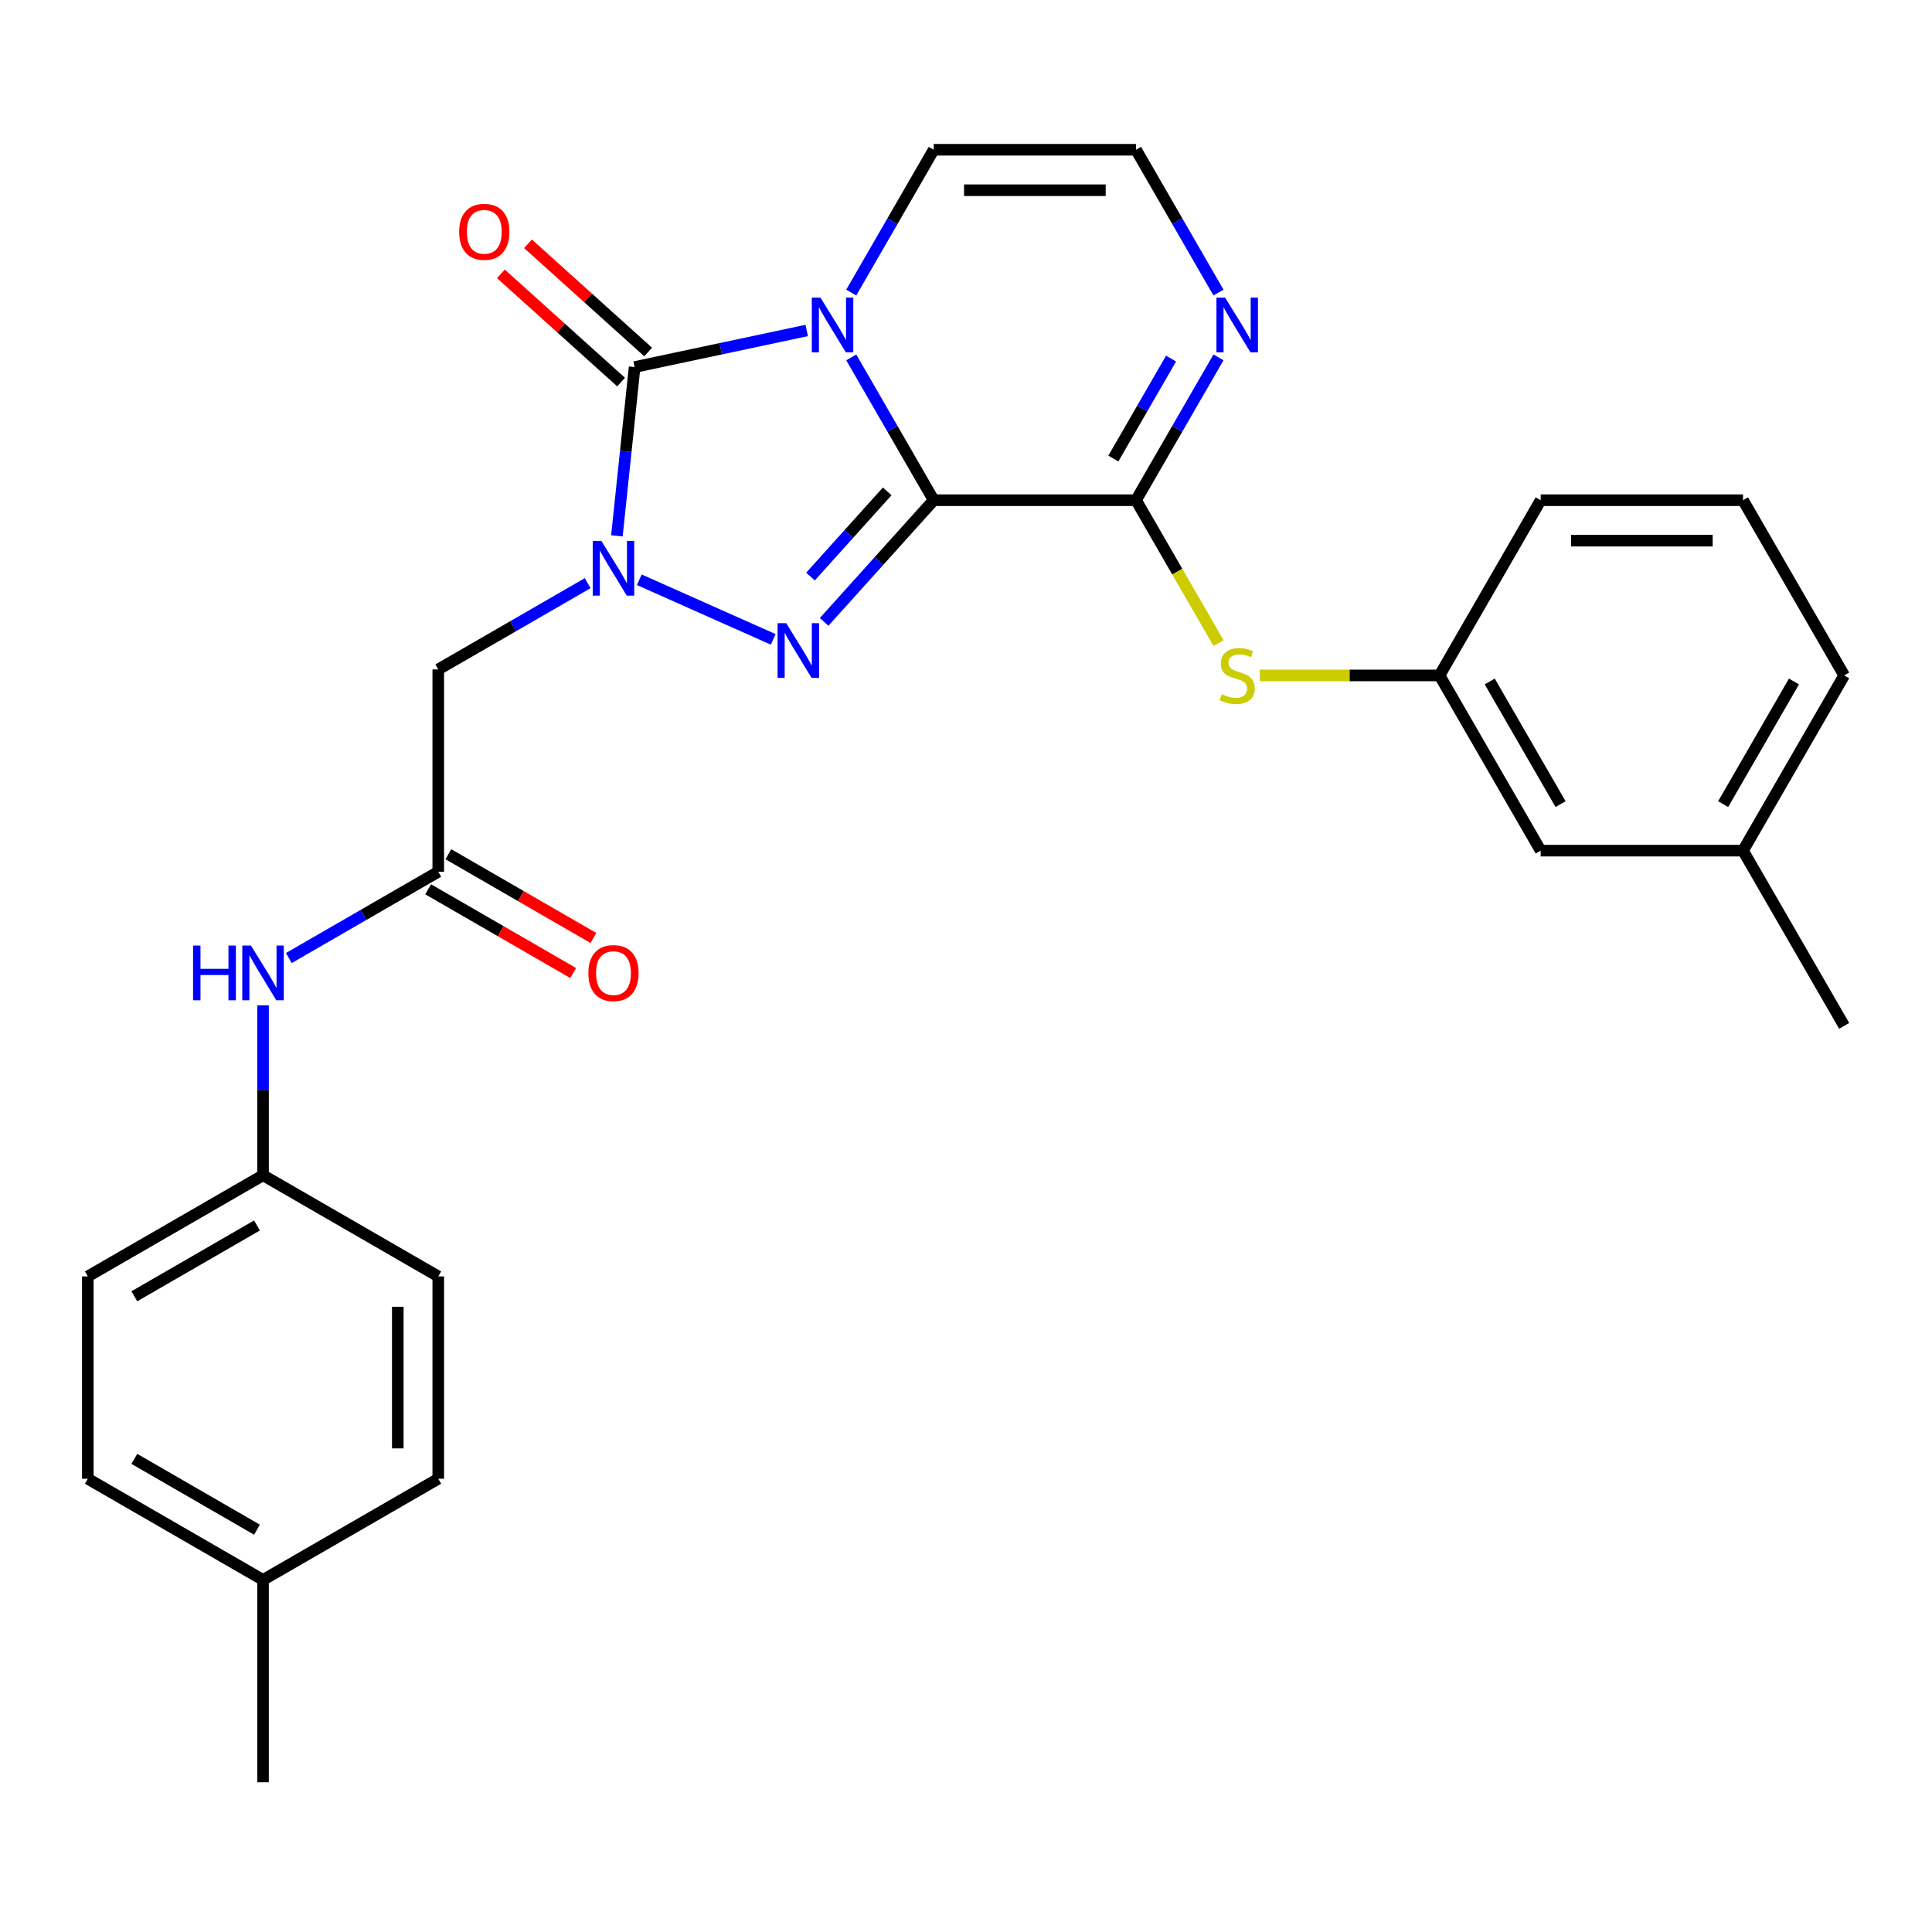 <?xml version='1.0' encoding='iso-8859-1'?>
<svg version='1.1' baseProfile='full'
              xmlns='http://www.w3.org/2000/svg'
                      xmlns:rdkit='http://www.rdkit.org/xml'
                      xmlns:xlink='http://www.w3.org/1999/xlink'
                  xml:space='preserve'
width='1000px' height='1000px' viewBox='0 0 1000 1000'>
<!-- END OF HEADER -->
<rect style='opacity:1.0;fill:#FFFFFF;stroke:none' width='1000' height='1000' x='0' y='0'> </rect>
<path class='bond-0' d='M 483.283,258.905 L 461.946,221.946' style='fill:none;fill-rule:evenodd;stroke:#000000;stroke-width:6px;stroke-linecap:butt;stroke-linejoin:miter;stroke-opacity:1' />
<path class='bond-0' d='M 461.946,221.946 L 440.608,184.988' style='fill:none;fill-rule:evenodd;stroke:#0000FF;stroke-width:6px;stroke-linecap:butt;stroke-linejoin:miter;stroke-opacity:1' />
<path class='bond-2' d='M 483.283,258.905 L 454.925,290.4' style='fill:none;fill-rule:evenodd;stroke:#000000;stroke-width:6px;stroke-linecap:butt;stroke-linejoin:miter;stroke-opacity:1' />
<path class='bond-2' d='M 454.925,290.4 L 426.567,321.895' style='fill:none;fill-rule:evenodd;stroke:#0000FF;stroke-width:6px;stroke-linecap:butt;stroke-linejoin:miter;stroke-opacity:1' />
<path class='bond-2' d='M 459.211,254.338 L 439.36,276.385' style='fill:none;fill-rule:evenodd;stroke:#000000;stroke-width:6px;stroke-linecap:butt;stroke-linejoin:miter;stroke-opacity:1' />
<path class='bond-2' d='M 439.36,276.385 L 419.509,298.431' style='fill:none;fill-rule:evenodd;stroke:#0000FF;stroke-width:6px;stroke-linecap:butt;stroke-linejoin:miter;stroke-opacity:1' />
<path class='bond-4' d='M 483.283,258.905 L 588.008,258.905' style='fill:none;fill-rule:evenodd;stroke:#000000;stroke-width:6px;stroke-linecap:butt;stroke-linejoin:miter;stroke-opacity:1' />
<path class='bond-3' d='M 417.563,171.05 L 373.024,180.517' style='fill:none;fill-rule:evenodd;stroke:#0000FF;stroke-width:6px;stroke-linecap:butt;stroke-linejoin:miter;stroke-opacity:1' />
<path class='bond-3' d='M 373.024,180.517 L 328.485,189.984' style='fill:none;fill-rule:evenodd;stroke:#000000;stroke-width:6px;stroke-linecap:butt;stroke-linejoin:miter;stroke-opacity:1' />
<path class='bond-9' d='M 440.608,151.432 L 461.946,114.474' style='fill:none;fill-rule:evenodd;stroke:#0000FF;stroke-width:6px;stroke-linecap:butt;stroke-linejoin:miter;stroke-opacity:1' />
<path class='bond-9' d='M 461.946,114.474 L 483.283,77.516' style='fill:none;fill-rule:evenodd;stroke:#000000;stroke-width:6px;stroke-linecap:butt;stroke-linejoin:miter;stroke-opacity:1' />
<path class='bond-1' d='M 330.896,300.082 L 400.216,330.946' style='fill:none;fill-rule:evenodd;stroke:#0000FF;stroke-width:6px;stroke-linecap:butt;stroke-linejoin:miter;stroke-opacity:1' />
<path class='bond-5' d='M 304.18,301.847 L 265.512,324.172' style='fill:none;fill-rule:evenodd;stroke:#0000FF;stroke-width:6px;stroke-linecap:butt;stroke-linejoin:miter;stroke-opacity:1' />
<path class='bond-5' d='M 265.512,324.172 L 226.843,346.497' style='fill:none;fill-rule:evenodd;stroke:#000000;stroke-width:6px;stroke-linecap:butt;stroke-linejoin:miter;stroke-opacity:1' />
<path class='bond-28' d='M 319.301,277.357 L 323.893,233.67' style='fill:none;fill-rule:evenodd;stroke:#0000FF;stroke-width:6px;stroke-linecap:butt;stroke-linejoin:miter;stroke-opacity:1' />
<path class='bond-28' d='M 323.893,233.67 L 328.485,189.984' style='fill:none;fill-rule:evenodd;stroke:#000000;stroke-width:6px;stroke-linecap:butt;stroke-linejoin:miter;stroke-opacity:1' />
<path class='bond-11' d='M 335.492,182.201 L 304.388,154.195' style='fill:none;fill-rule:evenodd;stroke:#000000;stroke-width:6px;stroke-linecap:butt;stroke-linejoin:miter;stroke-opacity:1' />
<path class='bond-11' d='M 304.388,154.195 L 273.284,126.189' style='fill:none;fill-rule:evenodd;stroke:#FF0000;stroke-width:6px;stroke-linecap:butt;stroke-linejoin:miter;stroke-opacity:1' />
<path class='bond-11' d='M 321.477,197.766 L 290.373,169.76' style='fill:none;fill-rule:evenodd;stroke:#000000;stroke-width:6px;stroke-linecap:butt;stroke-linejoin:miter;stroke-opacity:1' />
<path class='bond-11' d='M 290.373,169.76 L 259.269,141.754' style='fill:none;fill-rule:evenodd;stroke:#FF0000;stroke-width:6px;stroke-linecap:butt;stroke-linejoin:miter;stroke-opacity:1' />
<path class='bond-6' d='M 588.008,258.905 L 609.346,221.946' style='fill:none;fill-rule:evenodd;stroke:#000000;stroke-width:6px;stroke-linecap:butt;stroke-linejoin:miter;stroke-opacity:1' />
<path class='bond-6' d='M 609.346,221.946 L 630.684,184.988' style='fill:none;fill-rule:evenodd;stroke:#0000FF;stroke-width:6px;stroke-linecap:butt;stroke-linejoin:miter;stroke-opacity:1' />
<path class='bond-6' d='M 576.271,237.345 L 591.207,211.474' style='fill:none;fill-rule:evenodd;stroke:#000000;stroke-width:6px;stroke-linecap:butt;stroke-linejoin:miter;stroke-opacity:1' />
<path class='bond-6' d='M 591.207,211.474 L 606.144,185.603' style='fill:none;fill-rule:evenodd;stroke:#0000FF;stroke-width:6px;stroke-linecap:butt;stroke-linejoin:miter;stroke-opacity:1' />
<path class='bond-8' d='M 588.008,258.905 L 609.358,295.883' style='fill:none;fill-rule:evenodd;stroke:#000000;stroke-width:6px;stroke-linecap:butt;stroke-linejoin:miter;stroke-opacity:1' />
<path class='bond-8' d='M 609.358,295.883 L 630.707,332.861' style='fill:none;fill-rule:evenodd;stroke:#CCCC00;stroke-width:6px;stroke-linecap:butt;stroke-linejoin:miter;stroke-opacity:1' />
<path class='bond-7' d='M 226.843,346.497 L 226.843,451.222' style='fill:none;fill-rule:evenodd;stroke:#000000;stroke-width:6px;stroke-linecap:butt;stroke-linejoin:miter;stroke-opacity:1' />
<path class='bond-10' d='M 630.684,151.432 L 609.346,114.474' style='fill:none;fill-rule:evenodd;stroke:#0000FF;stroke-width:6px;stroke-linecap:butt;stroke-linejoin:miter;stroke-opacity:1' />
<path class='bond-10' d='M 609.346,114.474 L 588.008,77.516' style='fill:none;fill-rule:evenodd;stroke:#000000;stroke-width:6px;stroke-linecap:butt;stroke-linejoin:miter;stroke-opacity:1' />
<path class='bond-12' d='M 226.843,451.222 L 188.175,473.547' style='fill:none;fill-rule:evenodd;stroke:#000000;stroke-width:6px;stroke-linecap:butt;stroke-linejoin:miter;stroke-opacity:1' />
<path class='bond-12' d='M 188.175,473.547 L 149.507,495.872' style='fill:none;fill-rule:evenodd;stroke:#0000FF;stroke-width:6px;stroke-linecap:butt;stroke-linejoin:miter;stroke-opacity:1' />
<path class='bond-14' d='M 221.607,460.292 L 259.145,481.964' style='fill:none;fill-rule:evenodd;stroke:#000000;stroke-width:6px;stroke-linecap:butt;stroke-linejoin:miter;stroke-opacity:1' />
<path class='bond-14' d='M 259.145,481.964 L 296.683,503.637' style='fill:none;fill-rule:evenodd;stroke:#FF0000;stroke-width:6px;stroke-linecap:butt;stroke-linejoin:miter;stroke-opacity:1' />
<path class='bond-14' d='M 232.08,442.153 L 269.618,463.825' style='fill:none;fill-rule:evenodd;stroke:#000000;stroke-width:6px;stroke-linecap:butt;stroke-linejoin:miter;stroke-opacity:1' />
<path class='bond-14' d='M 269.618,463.825 L 307.156,485.498' style='fill:none;fill-rule:evenodd;stroke:#FF0000;stroke-width:6px;stroke-linecap:butt;stroke-linejoin:miter;stroke-opacity:1' />
<path class='bond-13' d='M 652.069,349.599 L 698.582,349.599' style='fill:none;fill-rule:evenodd;stroke:#CCCC00;stroke-width:6px;stroke-linecap:butt;stroke-linejoin:miter;stroke-opacity:1' />
<path class='bond-13' d='M 698.582,349.599 L 745.096,349.599' style='fill:none;fill-rule:evenodd;stroke:#000000;stroke-width:6px;stroke-linecap:butt;stroke-linejoin:miter;stroke-opacity:1' />
<path class='bond-29' d='M 483.283,77.516 L 588.008,77.516' style='fill:none;fill-rule:evenodd;stroke:#000000;stroke-width:6px;stroke-linecap:butt;stroke-linejoin:miter;stroke-opacity:1' />
<path class='bond-29' d='M 498.992,98.461 L 572.3,98.461' style='fill:none;fill-rule:evenodd;stroke:#000000;stroke-width:6px;stroke-linecap:butt;stroke-linejoin:miter;stroke-opacity:1' />
<path class='bond-15' d='M 136.149,520.363 L 136.149,564.336' style='fill:none;fill-rule:evenodd;stroke:#0000FF;stroke-width:6px;stroke-linecap:butt;stroke-linejoin:miter;stroke-opacity:1' />
<path class='bond-15' d='M 136.149,564.336 L 136.149,608.31' style='fill:none;fill-rule:evenodd;stroke:#000000;stroke-width:6px;stroke-linecap:butt;stroke-linejoin:miter;stroke-opacity:1' />
<path class='bond-16' d='M 745.096,349.599 L 797.458,440.293' style='fill:none;fill-rule:evenodd;stroke:#000000;stroke-width:6px;stroke-linecap:butt;stroke-linejoin:miter;stroke-opacity:1' />
<path class='bond-16' d='M 771.089,352.731 L 807.743,416.217' style='fill:none;fill-rule:evenodd;stroke:#000000;stroke-width:6px;stroke-linecap:butt;stroke-linejoin:miter;stroke-opacity:1' />
<path class='bond-24' d='M 745.096,349.599 L 797.458,258.905' style='fill:none;fill-rule:evenodd;stroke:#000000;stroke-width:6px;stroke-linecap:butt;stroke-linejoin:miter;stroke-opacity:1' />
<path class='bond-18' d='M 136.149,608.31 L 226.843,660.672' style='fill:none;fill-rule:evenodd;stroke:#000000;stroke-width:6px;stroke-linecap:butt;stroke-linejoin:miter;stroke-opacity:1' />
<path class='bond-19' d='M 136.149,608.31 L 45.455,660.672' style='fill:none;fill-rule:evenodd;stroke:#000000;stroke-width:6px;stroke-linecap:butt;stroke-linejoin:miter;stroke-opacity:1' />
<path class='bond-19' d='M 133.017,634.303 L 69.531,670.957' style='fill:none;fill-rule:evenodd;stroke:#000000;stroke-width:6px;stroke-linecap:butt;stroke-linejoin:miter;stroke-opacity:1' />
<path class='bond-20' d='M 797.458,440.293 L 902.183,440.293' style='fill:none;fill-rule:evenodd;stroke:#000000;stroke-width:6px;stroke-linecap:butt;stroke-linejoin:miter;stroke-opacity:1' />
<path class='bond-17' d='M 136.149,817.759 L 45.455,765.397' style='fill:none;fill-rule:evenodd;stroke:#000000;stroke-width:6px;stroke-linecap:butt;stroke-linejoin:miter;stroke-opacity:1' />
<path class='bond-17' d='M 133.017,791.766 L 69.531,755.112' style='fill:none;fill-rule:evenodd;stroke:#000000;stroke-width:6px;stroke-linecap:butt;stroke-linejoin:miter;stroke-opacity:1' />
<path class='bond-26' d='M 136.149,817.759 L 136.149,922.484' style='fill:none;fill-rule:evenodd;stroke:#000000;stroke-width:6px;stroke-linecap:butt;stroke-linejoin:miter;stroke-opacity:1' />
<path class='bond-31' d='M 136.149,817.759 L 226.843,765.397' style='fill:none;fill-rule:evenodd;stroke:#000000;stroke-width:6px;stroke-linecap:butt;stroke-linejoin:miter;stroke-opacity:1' />
<path class='bond-21' d='M 226.843,660.672 L 226.843,765.397' style='fill:none;fill-rule:evenodd;stroke:#000000;stroke-width:6px;stroke-linecap:butt;stroke-linejoin:miter;stroke-opacity:1' />
<path class='bond-21' d='M 205.898,676.381 L 205.898,749.688' style='fill:none;fill-rule:evenodd;stroke:#000000;stroke-width:6px;stroke-linecap:butt;stroke-linejoin:miter;stroke-opacity:1' />
<path class='bond-22' d='M 45.455,660.672 L 45.455,765.397' style='fill:none;fill-rule:evenodd;stroke:#000000;stroke-width:6px;stroke-linecap:butt;stroke-linejoin:miter;stroke-opacity:1' />
<path class='bond-27' d='M 902.183,440.293 L 954.545,530.988' style='fill:none;fill-rule:evenodd;stroke:#000000;stroke-width:6px;stroke-linecap:butt;stroke-linejoin:miter;stroke-opacity:1' />
<path class='bond-30' d='M 902.183,440.293 L 954.545,349.599' style='fill:none;fill-rule:evenodd;stroke:#000000;stroke-width:6px;stroke-linecap:butt;stroke-linejoin:miter;stroke-opacity:1' />
<path class='bond-30' d='M 891.898,416.217 L 928.552,352.731' style='fill:none;fill-rule:evenodd;stroke:#000000;stroke-width:6px;stroke-linecap:butt;stroke-linejoin:miter;stroke-opacity:1' />
<path class='bond-23' d='M 902.183,258.905 L 797.458,258.905' style='fill:none;fill-rule:evenodd;stroke:#000000;stroke-width:6px;stroke-linecap:butt;stroke-linejoin:miter;stroke-opacity:1' />
<path class='bond-23' d='M 886.474,279.85 L 813.167,279.85' style='fill:none;fill-rule:evenodd;stroke:#000000;stroke-width:6px;stroke-linecap:butt;stroke-linejoin:miter;stroke-opacity:1' />
<path class='bond-25' d='M 902.183,258.905 L 954.545,349.599' style='fill:none;fill-rule:evenodd;stroke:#000000;stroke-width:6px;stroke-linecap:butt;stroke-linejoin:miter;stroke-opacity:1' />
<path  class='atom-1' d='M 424.661 154.05
L 433.941 169.05
Q 434.861 170.53, 436.341 173.21
Q 437.821 175.89, 437.901 176.05
L 437.901 154.05
L 441.661 154.05
L 441.661 182.37
L 437.781 182.37
L 427.821 165.97
Q 426.661 164.05, 425.421 161.85
Q 424.221 159.65, 423.861 158.97
L 423.861 182.37
L 420.181 182.37
L 420.181 154.05
L 424.661 154.05
' fill='#0000FF'/>
<path  class='atom-2' d='M 311.278 279.975
L 320.558 294.975
Q 321.478 296.455, 322.958 299.135
Q 324.438 301.815, 324.518 301.975
L 324.518 279.975
L 328.278 279.975
L 328.278 308.295
L 324.398 308.295
L 314.438 291.895
Q 313.278 289.975, 312.038 287.775
Q 310.838 285.575, 310.478 284.895
L 310.478 308.295
L 306.798 308.295
L 306.798 279.975
L 311.278 279.975
' fill='#0000FF'/>
<path  class='atom-3' d='M 406.949 322.57
L 416.229 337.57
Q 417.149 339.05, 418.629 341.73
Q 420.109 344.41, 420.189 344.57
L 420.189 322.57
L 423.949 322.57
L 423.949 350.89
L 420.069 350.89
L 410.109 334.49
Q 408.949 332.57, 407.709 330.37
Q 406.509 328.17, 406.149 327.49
L 406.149 350.89
L 402.469 350.89
L 402.469 322.57
L 406.949 322.57
' fill='#0000FF'/>
<path  class='atom-7' d='M 634.111 154.05
L 643.391 169.05
Q 644.311 170.53, 645.791 173.21
Q 647.271 175.89, 647.351 176.05
L 647.351 154.05
L 651.111 154.05
L 651.111 182.37
L 647.231 182.37
L 637.271 165.97
Q 636.111 164.05, 634.871 161.85
Q 633.671 159.65, 633.311 158.97
L 633.311 182.37
L 629.631 182.37
L 629.631 154.05
L 634.111 154.05
' fill='#0000FF'/>
<path  class='atom-9' d='M 632.371 359.319
Q 632.691 359.439, 634.011 359.999
Q 635.331 360.559, 636.771 360.919
Q 638.251 361.239, 639.691 361.239
Q 642.371 361.239, 643.931 359.959
Q 645.491 358.639, 645.491 356.359
Q 645.491 354.799, 644.691 353.839
Q 643.931 352.879, 642.731 352.359
Q 641.531 351.839, 639.531 351.239
Q 637.011 350.479, 635.491 349.759
Q 634.011 349.039, 632.931 347.519
Q 631.891 345.999, 631.891 343.439
Q 631.891 339.879, 634.291 337.679
Q 636.731 335.479, 641.531 335.479
Q 644.811 335.479, 648.531 337.039
L 647.611 340.119
Q 644.211 338.719, 641.651 338.719
Q 638.891 338.719, 637.371 339.879
Q 635.851 340.999, 635.891 342.959
Q 635.891 344.479, 636.651 345.399
Q 637.451 346.319, 638.571 346.839
Q 639.731 347.359, 641.651 347.959
Q 644.211 348.759, 645.731 349.559
Q 647.251 350.359, 648.331 351.999
Q 649.451 353.599, 649.451 356.359
Q 649.451 360.279, 646.811 362.399
Q 644.211 364.479, 639.851 364.479
Q 637.331 364.479, 635.411 363.919
Q 633.531 363.399, 631.291 362.479
L 632.371 359.319
' fill='#CCCC00'/>
<path  class='atom-12' d='M 237.659 119.989
Q 237.659 113.189, 241.019 109.389
Q 244.379 105.589, 250.659 105.589
Q 256.939 105.589, 260.299 109.389
Q 263.659 113.189, 263.659 119.989
Q 263.659 126.869, 260.259 130.789
Q 256.859 134.669, 250.659 134.669
Q 244.419 134.669, 241.019 130.789
Q 237.659 126.909, 237.659 119.989
M 250.659 131.469
Q 254.979 131.469, 257.299 128.589
Q 259.659 125.669, 259.659 119.989
Q 259.659 114.429, 257.299 111.629
Q 254.979 108.789, 250.659 108.789
Q 246.339 108.789, 243.979 111.589
Q 241.659 114.389, 241.659 119.989
Q 241.659 125.709, 243.979 128.589
Q 246.339 131.469, 250.659 131.469
' fill='#FF0000'/>
<path  class='atom-13' d='M 99.929 489.425
L 103.769 489.425
L 103.769 501.465
L 118.249 501.465
L 118.249 489.425
L 122.089 489.425
L 122.089 517.745
L 118.249 517.745
L 118.249 504.665
L 103.769 504.665
L 103.769 517.745
L 99.929 517.745
L 99.929 489.425
' fill='#0000FF'/>
<path  class='atom-13' d='M 129.889 489.425
L 139.169 504.425
Q 140.089 505.905, 141.569 508.585
Q 143.049 511.265, 143.129 511.425
L 143.129 489.425
L 146.889 489.425
L 146.889 517.745
L 143.009 517.745
L 133.049 501.345
Q 131.889 499.425, 130.649 497.225
Q 129.449 495.025, 129.089 494.345
L 129.089 517.745
L 125.409 517.745
L 125.409 489.425
L 129.889 489.425
' fill='#0000FF'/>
<path  class='atom-15' d='M 304.538 503.665
Q 304.538 496.865, 307.898 493.065
Q 311.258 489.265, 317.538 489.265
Q 323.818 489.265, 327.178 493.065
Q 330.538 496.865, 330.538 503.665
Q 330.538 510.545, 327.138 514.465
Q 323.738 518.345, 317.538 518.345
Q 311.298 518.345, 307.898 514.465
Q 304.538 510.585, 304.538 503.665
M 317.538 515.145
Q 321.858 515.145, 324.178 512.265
Q 326.538 509.345, 326.538 503.665
Q 326.538 498.105, 324.178 495.305
Q 321.858 492.465, 317.538 492.465
Q 313.218 492.465, 310.858 495.265
Q 308.538 498.065, 308.538 503.665
Q 308.538 509.385, 310.858 512.265
Q 313.218 515.145, 317.538 515.145
' fill='#FF0000'/>
</svg>
